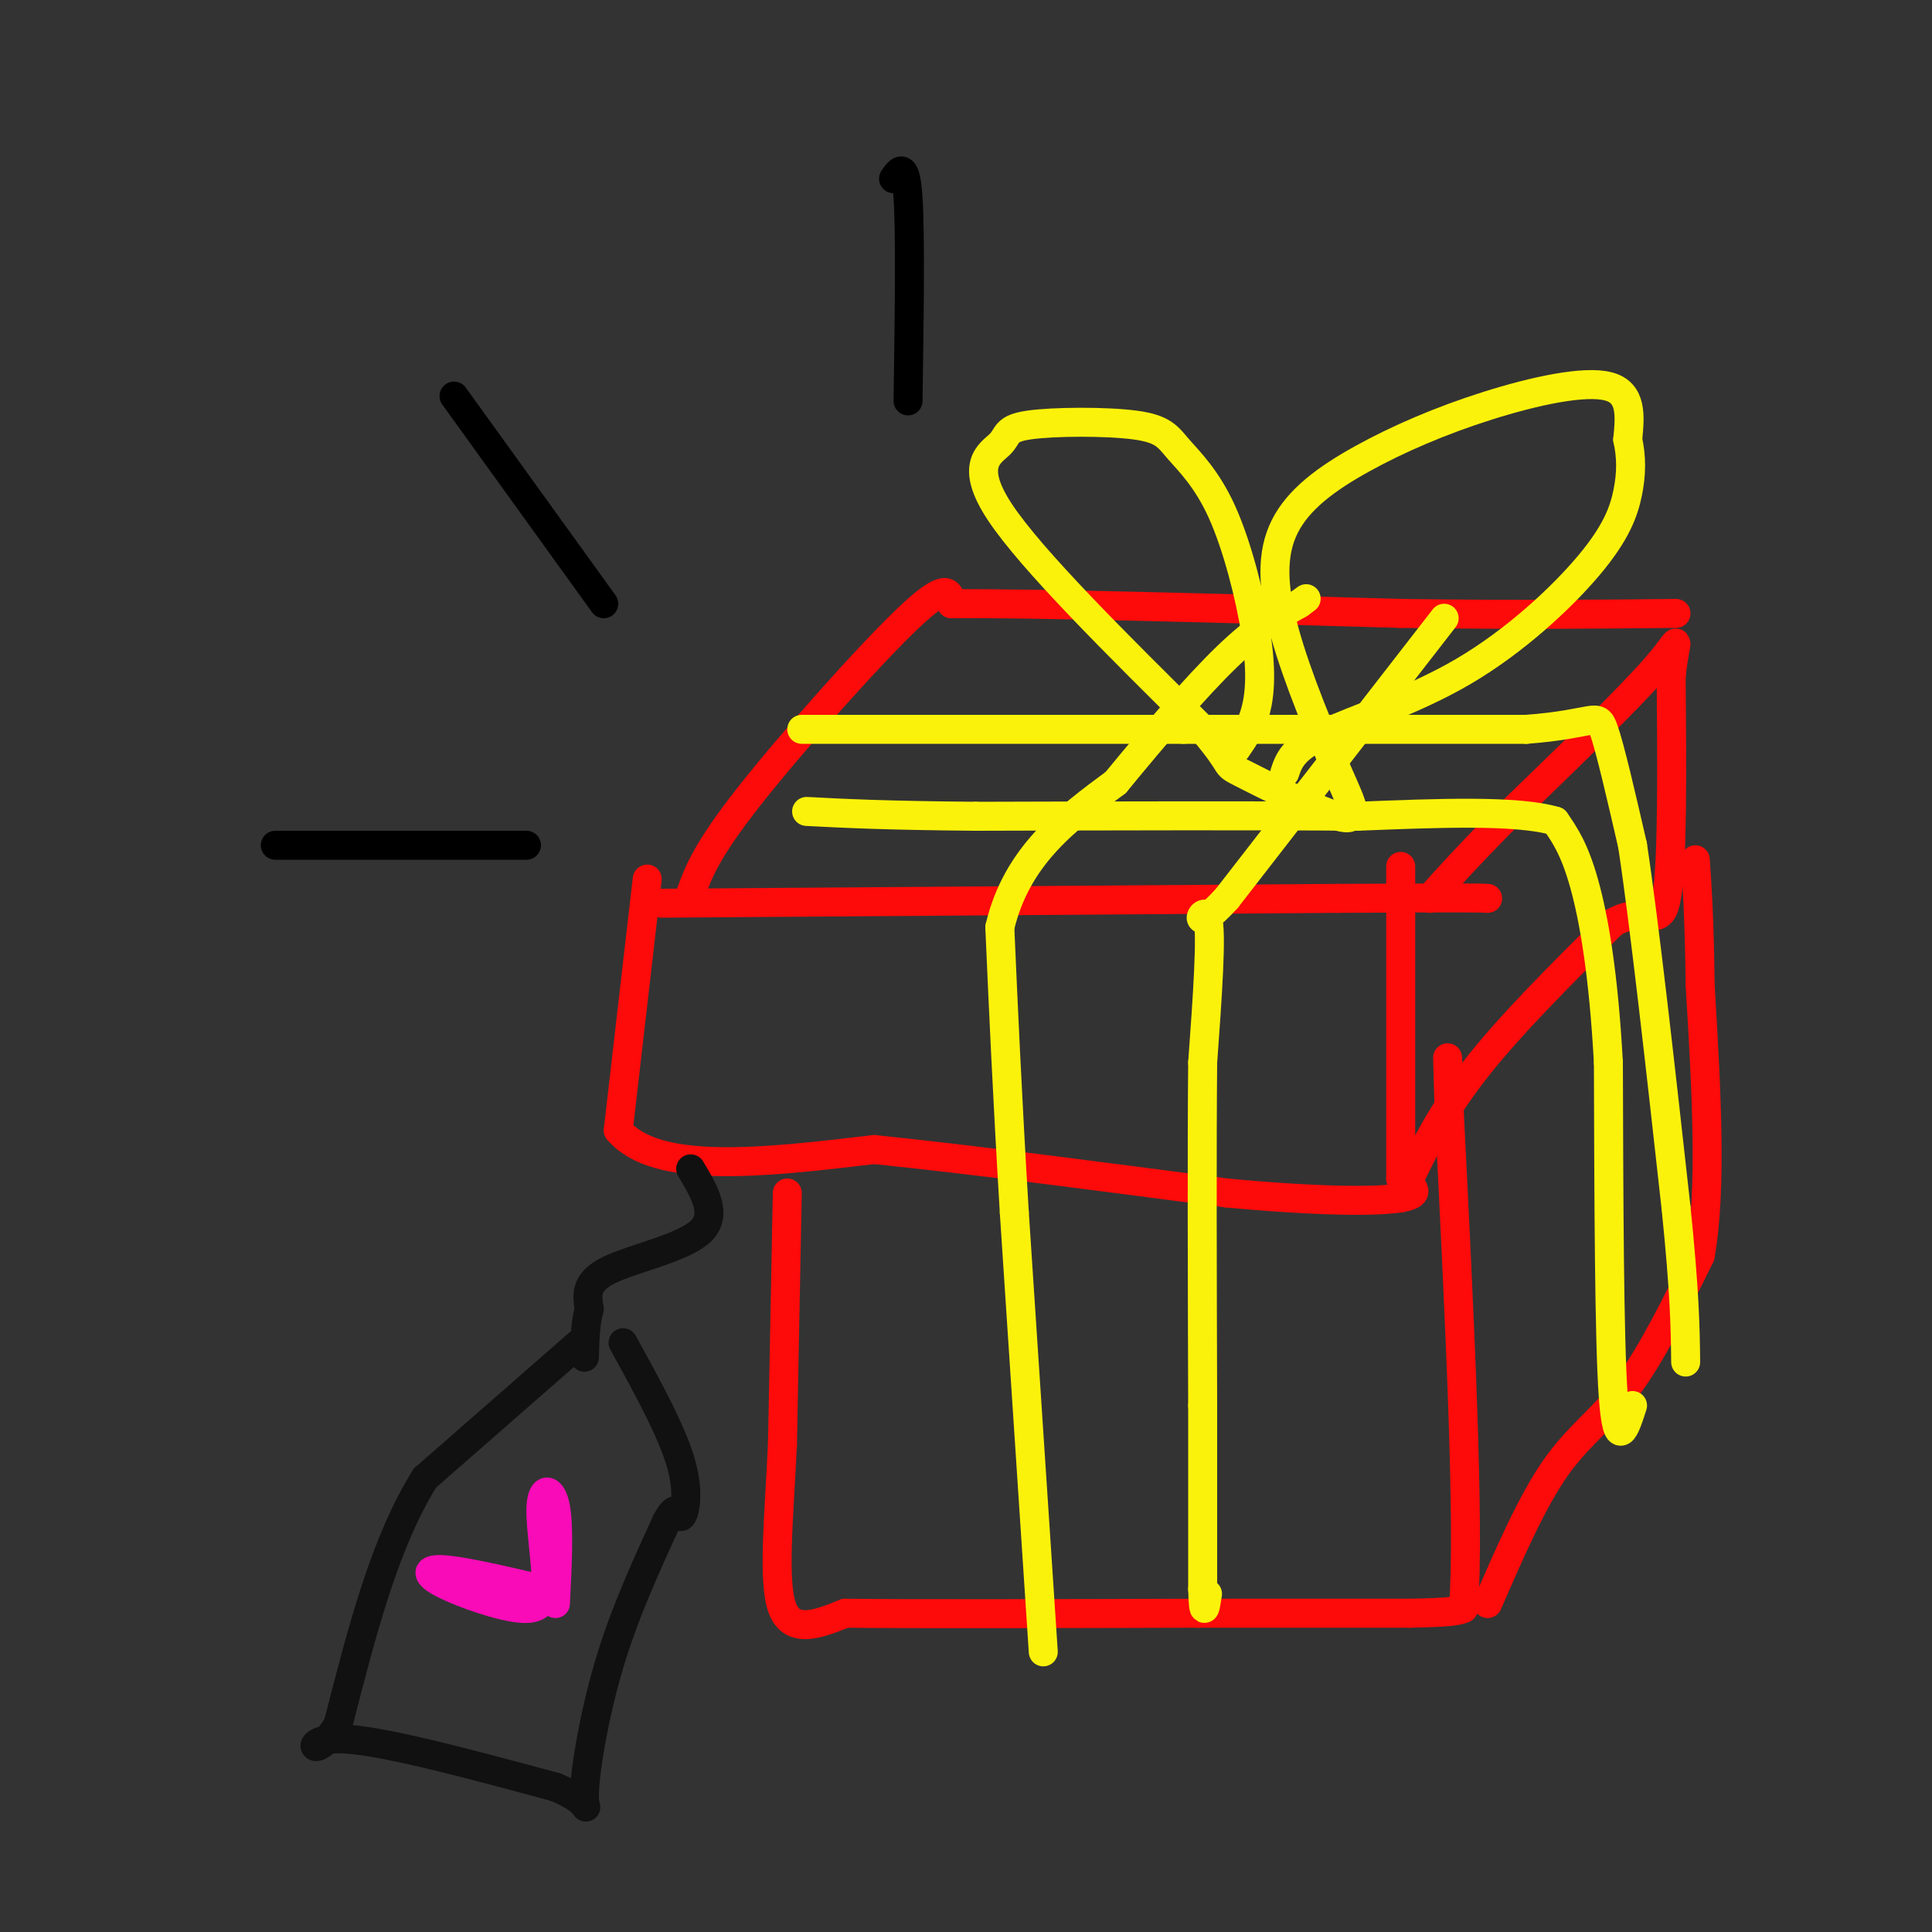 <svg viewBox='0 0 400 400' version='1.1' xmlns='http://www.w3.org/2000/svg' xmlns:xlink='http://www.w3.org/1999/xlink'><rect x="0" y="0" width="400" height="400" fill="#333333" stroke="none"/><g fill='none' stroke='rgb(253,10,10)' stroke-width='6' stroke-linecap='round' stroke-linejoin='round'><path d='M134,182c0.000,0.000 -6.000,52.000 -6,52'/><path d='M128,234c7.833,9.333 30.417,6.667 53,4'/><path d='M181,238c21.000,2.167 47.000,5.583 73,9'/><path d='M254,247c19.356,1.800 31.244,1.800 36,1c4.756,-0.800 2.378,-2.400 0,-4'/><path d='M290,244c0.000,-10.500 0.000,-34.750 0,-59'/><path d='M290,185c0.000,-9.833 0.000,-4.917 0,0'/><path d='M290,248c3.833,-8.250 7.667,-16.500 15,-26c7.333,-9.500 18.167,-20.250 29,-31'/><path d='M334,191c6.911,-3.889 9.689,1.889 11,-5c1.311,-6.889 1.156,-26.444 1,-46'/><path d='M346,140c0.911,-9.022 2.689,-8.578 -3,-2c-5.689,6.578 -18.844,19.289 -32,32'/><path d='M311,170c-7.833,8.000 -11.417,12.000 -15,16'/><path d='M137,187c0.000,0.000 140.000,-1.000 140,-1'/><path d='M277,186c28.500,-0.167 29.750,-0.083 31,0'/><path d='M143,185c1.600,-4.400 3.200,-8.800 12,-20c8.800,-11.200 24.800,-29.200 33,-37c8.200,-7.800 8.600,-5.400 9,-3'/><path d='M197,125c17.000,-0.167 55.000,0.917 93,2'/><path d='M290,127c25.000,0.333 41.000,0.167 57,0'/><path d='M163,247c0.000,0.000 -1.000,52.000 -1,52'/><path d='M162,299c-0.733,15.600 -2.067,28.600 0,34c2.067,5.400 7.533,3.200 13,1'/><path d='M175,334c14.333,0.167 43.667,0.083 73,0'/><path d='M248,334c19.500,0.000 31.750,0.000 44,0'/><path d='M292,334c9.167,-0.167 10.083,-0.583 11,-1'/><path d='M303,333c1.333,-17.500 -0.833,-60.750 -3,-104'/><path d='M300,229c-0.500,-17.333 -0.250,-8.667 0,0'/><path d='M308,332c4.578,-10.533 9.156,-21.067 14,-28c4.844,-6.933 9.956,-10.267 15,-17c5.044,-6.733 10.022,-16.867 15,-27'/><path d='M352,260c2.500,-13.833 1.250,-34.917 0,-56'/><path d='M352,204c-0.167,-13.667 -0.583,-19.833 -1,-26'/></g>
<g fill='none' stroke='rgb(251,242,11)' stroke-width='6' stroke-linecap='round' stroke-linejoin='round'><path d='M216,342c0.000,0.000 -6.000,-91.000 -6,-91'/><path d='M210,251c-1.500,-25.000 -2.250,-42.000 -3,-59'/><path d='M207,192c3.500,-14.833 13.750,-22.417 24,-30'/><path d='M231,162c8.178,-9.956 16.622,-19.844 23,-26c6.378,-6.156 10.689,-8.578 15,-11'/><path d='M269,125c2.500,-1.833 1.250,-0.917 0,0'/><path d='M299,128c0.000,0.000 -45.000,58.000 -45,58'/><path d='M254,186c-7.844,8.578 -4.956,1.022 -4,4c0.956,2.978 -0.022,16.489 -1,30'/><path d='M249,220c-0.167,16.833 -0.083,43.917 0,71'/><path d='M249,291c0.000,18.167 0.000,28.083 0,38'/><path d='M249,329c0.167,6.500 0.583,3.750 1,1'/><path d='M338,291c-1.583,4.917 -3.167,9.833 -4,-2c-0.833,-11.833 -0.917,-40.417 -1,-69'/><path d='M333,220c-1.000,-18.378 -3.000,-29.822 -5,-37c-2.000,-7.178 -4.000,-10.089 -6,-13'/><path d='M322,170c-7.833,-2.333 -24.417,-1.667 -41,-1'/><path d='M281,169c-20.000,-0.167 -49.500,-0.083 -79,0'/><path d='M202,169c-19.000,-0.167 -27.000,-0.583 -35,-1'/><path d='M166,151c0.000,0.000 79.000,0.000 79,0'/><path d='M245,151c25.000,0.000 48.000,0.000 71,0'/><path d='M316,151c14.333,-1.067 14.667,-3.733 16,0c1.333,3.733 3.667,13.867 6,24'/><path d='M338,175c2.500,16.500 5.750,45.750 9,75'/><path d='M347,250c1.833,17.833 1.917,24.917 2,32'/><path d='M256,155c1.544,-2.233 3.088,-4.465 4,-8c0.912,-3.535 1.192,-8.372 0,-16c-1.192,-7.628 -3.856,-18.048 -7,-25c-3.144,-6.952 -6.768,-10.436 -9,-13c-2.232,-2.564 -3.070,-4.206 -9,-5c-5.930,-0.794 -16.950,-0.739 -22,0c-5.050,0.739 -4.129,2.160 -6,4c-1.871,1.840 -6.535,4.097 0,14c6.535,9.903 24.267,27.451 42,45'/><path d='M249,151c7.140,8.412 3.991,6.941 8,9c4.009,2.059 15.178,7.648 20,9c4.822,1.352 3.298,-1.532 0,-9c-3.298,-7.468 -8.372,-19.519 -11,-29c-2.628,-9.481 -2.812,-16.391 0,-22c2.812,-5.609 8.620,-9.916 16,-14c7.380,-4.084 16.333,-7.946 26,-11c9.667,-3.054 20.048,-5.301 25,-4c4.952,1.301 4.476,6.151 4,11'/><path d='M337,91c0.799,3.591 0.797,7.070 0,11c-0.797,3.930 -2.389,8.311 -8,15c-5.611,6.689 -15.241,15.685 -26,22c-10.759,6.315 -22.645,9.947 -29,13c-6.355,3.053 -7.177,5.526 -8,8'/></g>
<g fill='none' stroke='rgb(17,17,17)' stroke-width='6' stroke-linecap='round' stroke-linejoin='round'><path d='M143,242c2.867,4.778 5.733,9.556 2,13c-3.733,3.444 -14.067,5.556 -19,8c-4.933,2.444 -4.467,5.222 -4,8'/><path d='M122,271c-0.833,3.000 -0.917,6.500 -1,10'/><path d='M120,278c0.000,0.000 -32.000,28.000 -32,28'/><path d='M88,306c-8.333,13.167 -13.167,32.083 -18,51'/><path d='M70,357c-4.800,8.156 -7.800,3.044 0,3c7.800,-0.044 26.400,4.978 45,10'/><path d='M115,370c8.167,3.250 6.083,6.375 6,2c-0.083,-4.375 1.833,-16.250 5,-27c3.167,-10.750 7.583,-20.375 12,-30'/><path d='M138,315c2.393,-4.512 2.375,-0.792 3,-1c0.625,-0.208 1.893,-4.345 0,-11c-1.893,-6.655 -6.946,-15.827 -12,-25'/></g>
<g fill='none' stroke='rgb(249,11,183)' stroke-width='6' stroke-linecap='round' stroke-linejoin='round'><path d='M112,329c-8.006,-1.857 -16.012,-3.714 -20,-4c-3.988,-0.286 -3.958,1.000 0,3c3.958,2.000 11.845,4.714 16,5c4.155,0.286 4.577,-1.857 5,-4'/><path d='M113,329c0.369,-4.226 -1.208,-12.792 -1,-17c0.208,-4.208 2.202,-4.060 3,0c0.798,4.060 0.399,12.030 0,20'/></g>
<g fill='none' stroke='rgb(0,0,0)' stroke-width='6' stroke-linecap='round' stroke-linejoin='round'><path d='M57,175c0.000,0.000 52.000,0.000 52,0'/><path d='M94,82c0.000,0.000 31.000,43.000 31,43'/><path d='M185,37c1.250,-1.833 2.500,-3.667 3,4c0.500,7.667 0.250,24.833 0,42'/></g>
</svg>